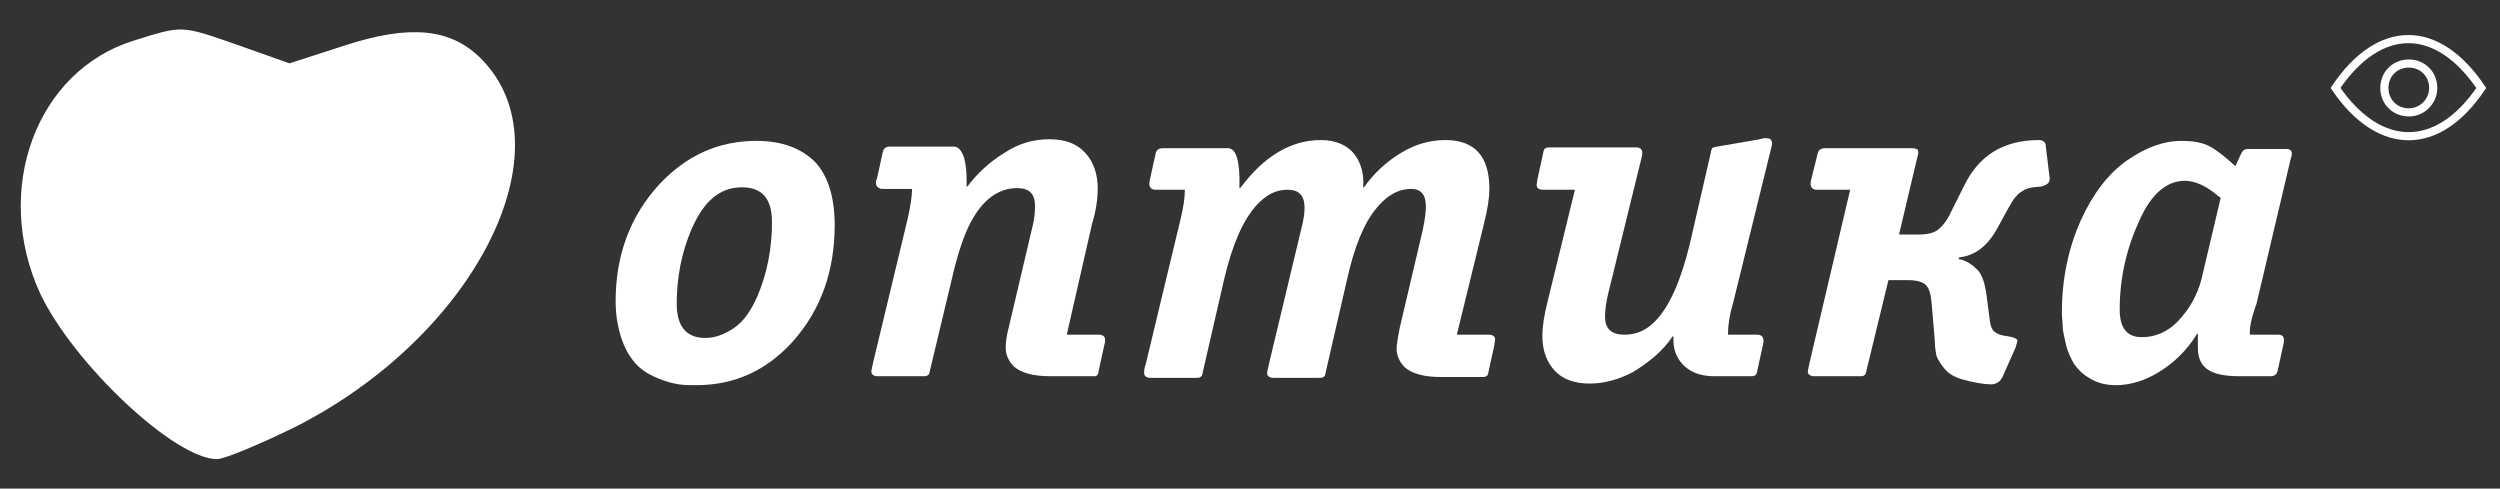 <?xml version="1.0" encoding="utf-8"?>
<!-- Generator: Adobe Illustrator 28.1.0, SVG Export Plug-In . SVG Version: 6.00 Build 0)  -->
<svg version="1.0" id="Слой_1" xmlns="http://www.w3.org/2000/svg" xmlns:xlink="http://www.w3.org/1999/xlink" x="0px" y="0px"
	 viewBox="0 0 307 60" style="enable-background:new 0 0 307 60;" xml:space="preserve">
<rect x="0" y="0" width="307" height="60" fill="#333333" stroke="none"/>
<style type="text/css">
	.st0{fill:#fff;}
	.st1{display:none;enable-background:new    ;}
	.st2{display:inline;}
	.st3{enable-background:new    ;}
	.st4{fill:none;stroke:#fff;stroke-miterlimit:10;}
</style>
<g transform="translate(0,60) scale(0.1,-0.1)">
	<path class="st0" d="M164.5,550.2c-120-37-174-183-115-311c41-86,165-203,217-203c9,0,52,18,95,39c222,112,339,343,229,453
		c-37,37-87,42-167,16l-68-22l-62,22C221.5,569.2,225.5,569.2,164.5,550.2z"/>
</g>
<g class="st1">
	<path class="st2" d="M106.3,27.8c0,5.5-1.7,10.2-5.1,13.9c-3.1,3.4-6.9,5.1-11.4,5.1c-0.7,0-1.4,0-2-0.1c-0.6-0.1-1.5-0.3-2.5-0.7
		c-1-0.4-1.8-0.9-2.5-1.6s-1.3-1.6-1.8-3c-0.5-1.3-0.8-2.9-0.8-4.6c0-5.5,1.7-10.2,5.2-13.9c3.2-3.4,7-5.1,11.5-5.1
		c3,0,5.3,0.8,6.9,2.5C105.5,22,106.3,24.5,106.3,27.8z M91,41.4c1.1,0,2.3-0.4,3.4-1.2c1.1-0.8,2.1-2.1,2.8-3.8
		c1.2-2.7,1.8-5.7,1.8-8.9c0-2.8-1.2-4.2-3.6-4.2c-2.6,0-4.6,1.7-6,5c-1.2,2.7-1.8,5.7-1.8,8.8C87.6,40,88.7,41.4,91,41.4z"/>
	<path class="st2" d="M133.9,41h3.8c0.5,0,0.8,0.2,0.8,0.6c0,0.1,0,0.4-0.1,0.7l-0.6,3.1c0,0.3-0.1,0.4-0.2,0.5
		c-0.1,0.1-0.2,0.1-0.2,0.1c0,0-0.1,0-0.4,0H132c-2,0-3.5-0.4-4.3-1.2c-0.6-0.6-0.9-1.3-0.9-2.2c0-0.6,0.1-1.4,0.4-2.5l2.7-11.5
		c0.3-1,0.4-2,0.4-2.8c0-1.4-0.7-2.1-2.2-2.1c-2.1,0-3.8,1.1-5.1,3.4c-0.9,1.5-1.8,4-2.6,7.4l-2.6,10.9c0,0.2-0.1,0.3-0.1,0.4
		c0,0.1-0.1,0.1-0.2,0.2c-0.1,0.1-0.3,0.1-0.5,0.1h-5.4c-0.5,0-0.8-0.2-0.8-0.5c0-0.1,0.1-0.4,0.2-1l4.1-17.3
		c0.3-1.4,0.5-2.5,0.5-3.4h-3.4c-0.4,0-0.7-0.2-0.7-0.5c-0.1-0.3,0-0.6,0.1-0.7l0.6-3.1c0.1-0.4,0.4-0.7,0.9-0.7h7.6
		c0.5,0,1,0.5,1.2,1.4c0.2,0.7,0.3,1.6,0.3,2.6v0.8h0.1c1.2-1.5,2.6-2.9,4.3-4c1.7-1.1,3.5-1.7,5.4-1.7c1.9,0,3.3,0.5,4.3,1.6
		c1,1.1,1.4,2.5,1.4,4.1c0,1.2-0.2,2.7-0.6,4.3L133.9,41z"/>
	<path class="st2" d="M143.3,44.4l4.1-17.3c0.3-1.2,0.5-2.4,0.5-3.4h-3.4c-0.6,0-0.8-0.4-0.6-1.2l0.6-3.1c0.1-0.4,0.4-0.7,0.9-0.7
		h7.8c1,0,1.4,1.6,1.3,4.7h0.1c2.8-3.8,6-5.7,9.6-5.7c1.8,0,3.1,0.6,3.9,1.7c0.8,1.1,1.2,2.4,1.1,3.9h0.1c1.1-1.7,2.6-3,4.3-4.1
		c1.8-1,3.5-1.5,5.3-1.5c3.5,0,5.2,1.9,5.2,5.8c0,1-0.2,2.4-0.6,4.3L180.3,41h3.8c0.5,0,0.8,0.2,0.8,0.6l-0.1,0.7l-0.6,3.1
		c0,0.2-0.1,0.3-0.1,0.4c0,0.1-0.1,0.1-0.2,0.2c-0.1,0.1-0.3,0.1-0.5,0.1h-4.8c-2.1,0-3.5-0.4-4.3-1.2c-0.6-0.6-0.9-1.3-0.9-2.2
		c0-0.3,0.1-1.1,0.4-2.5l2.7-11.5c0.3-1.4,0.4-2.3,0.4-2.8c0-1.4-0.6-2.1-1.8-2.1c-1.5,0-2.9,0.8-4.2,2.3c-1.4,1.8-2.6,4.6-3.5,8.5
		l-2.5,10.9c0,0.2-0.1,0.3-0.1,0.4c0,0.1-0.1,0.1-0.2,0.2c-0.1,0.1-0.3,0.1-0.5,0.1h-5.4c-0.5,0-0.8-0.2-0.8-0.5
		c0-0.1,0.1-0.4,0.2-1l3.9-16.1c0.3-1.1,0.4-1.9,0.4-2.5c0-1.4-0.7-2.1-2-2.1c-1.3,0-2.5,0.6-3.7,1.9c-1.6,1.8-2.9,4.8-3.9,8.9
		l-2.5,10.9c0,0.2-0.1,0.3-0.1,0.4c0,0.1-0.1,0.1-0.2,0.2c-0.1,0.1-0.3,0.1-0.5,0.1h-5.4c-0.5,0-0.8-0.2-0.8-0.5
		C143.1,45.3,143.2,44.9,143.3,44.4z"/>
	<path class="st2" d="M212.5,41h3.4c0.6,0,0.8,0.4,0.6,1.2l-0.6,3.1c0,0.2-0.1,0.3-0.1,0.4c0,0.1-0.1,0.1-0.2,0.2
		c-0.1,0.1-0.3,0.1-0.5,0.1h-4.3c-1.4,0-2.6-0.4-3.5-1.2c-0.9-0.8-1.3-1.8-1.3-3.1v-0.4h-0.1c-1.2,1.7-2.8,3.1-4.8,4.2
		c-1.6,0.9-3.3,1.4-5.1,1.4c-1.8,0-3.2-0.5-4.1-1.6c-1-1-1.5-2.4-1.5-4.2c0-1,0.2-2.4,0.6-4.3l3.2-13.1h-3.8c-0.5,0-0.8-0.2-0.8-0.5
		l0.1-0.7l0.6-3.1c0-0.2,0.1-0.3,0.1-0.4c0-0.1,0.1-0.1,0.2-0.2c0.1-0.1,0.3-0.1,0.5-0.1h10.3c0.7,0,0.9,0.4,0.6,1.2l-4,16.2
		c-0.3,1.2-0.4,2.1-0.4,2.8c0,1.4,0.8,2.1,2.3,2.1c1.3,0,2.5-0.5,3.6-1.6c1.8-1.8,3.1-4.8,4.1-9.2l2.5-10.9c0-0.2,0.1-0.3,0.1-0.4
		c0-0.1,0.1-0.1,0.2-0.2c0.1,0,0.3-0.1,0.5-0.1l5-0.8c0.4-0.1,0.7-0.1,1-0.1c0.3,0,0.5,0.2,0.5,0.6c0,0.1,0,0.3-0.1,0.6l-4.4,18.1
		C212.7,38.5,212.5,39.8,212.5,41z"/>
	<path class="st2" d="M227,23.7h-4c-0.6,0-0.8-0.4-0.6-1.2l0.8-3.1c0.1-0.4,0.4-0.7,0.9-0.7h10.2c0.4,0,0.6,0.1,0.6,0.2
		c0.1,0.1,0.1,0.5-0.1,1l-2.1,9h2.3c1.1,0,1.8-0.2,2.4-0.6c0.5-0.4,1-1.1,1.5-2.1l1.5-3.1c1.7-3.6,4.7-5.4,8.9-5.4
		c0.4,0,0.7,0.1,0.8,0.4c0,0,0,0.1,0,0.1l0.5,4c0,0.2,0,0.4-0.2,0.6c-0.2,0.2-0.4,0.3-0.8,0.4l-0.9,0.1c-0.5,0.1-1,0.2-1.3,0.5
		c-0.3,0.2-0.6,0.5-0.8,0.7c-0.2,0.2-0.5,0.7-0.8,1.4l-1.2,2.1c-1.2,2.2-2.7,3.5-4.6,3.7l-0.1,0.2c0.9,0.2,1.7,0.7,2.3,1.4
		c0.5,0.5,0.8,1.4,0.9,2.6l0.4,3c0.1,0.7,0.2,1.2,0.4,1.4c0.2,0.3,0.7,0.5,1.3,0.7l1,0.2c0.3,0.1,0.5,0.2,0.6,0.2s0,0.4-0.2,1
		L245,46c-0.3,0.5-0.8,0.8-1.4,0.8c-0.8,0-1.9-0.2-3.4-0.5c-0.9-0.3-1.7-0.7-2.2-1.2s-0.8-1.1-0.9-1.5c-0.1-0.5-0.2-1-0.2-1.7
		l-0.4-4.6c-0.1-1.1-0.3-1.8-0.6-2.1c-0.4-0.4-1.1-0.6-2.1-0.6h-2.3l-2.6,10.7c0,0.2-0.1,0.3-0.1,0.4c0,0.1-0.1,0.1-0.2,0.2
		c-0.1,0.1-0.3,0.1-0.5,0.1h-5.4c-0.5,0-0.8-0.2-0.8-0.5c0-0.1,0.1-0.4,0.2-1L227,23.7z"/>
	<path class="st2" d="M274.5,41h3.4c0.6,0,0.8,0.4,0.6,1.2l-0.7,3.1c-0.1,0.4-0.4,0.7-0.9,0.7h-3.7c-1.8,0-3.1-0.3-3.9-0.9
		c-0.7-0.6-1.1-1.4-1.1-2.5v-1.3v-0.4h-0.1c-1.3,2-2.8,3.5-4.6,4.5c-1.8,1-3.5,1.5-5.1,1.5c-1.2,0-2.2-0.2-3-0.7
		c-0.9-0.5-1.5-1.1-1.9-1.7c-0.4-0.6-0.7-1.4-1-2.3c-0.2-0.9-0.4-1.6-0.4-2.1c0-0.5-0.1-1.1-0.1-1.7c0-4,0.7-7.7,2.2-10.9
		c1.5-3.2,3.3-5.6,5.5-7.2c2.2-1.6,4.3-2.3,6.5-2.3c1.4,0,2.5,0.2,3.4,0.7c0.9,0.5,1.9,1.2,3,2.3l0.6-1.5c0.2-0.4,0.4-0.5,0.8-0.5
		h4.6c0.6,0,0.8,0.4,0.5,1.2l-4.1,17.2C274.7,39.1,274.5,40.4,274.5,41z M269,33.7l2.2-9l-0.4-0.3c-1.4-1.1-2.7-1.7-3.9-1.7
		c-2.1,0-3.9,1.5-5.4,4.6c-1.6,3.3-2.4,6.9-2.4,10.7c0,2.2,0.9,3.3,2.6,3.3c1.9,0,3.5-0.9,4.9-2.6C267.7,37.4,268.5,35.7,269,33.7z"
		/>
</g>
<g class="st3">
	<path class="st0" d="M102.5,27.6c0,5.7-1.7,10.5-5.2,14.4c-3.2,3.5-7.1,5.3-11.8,5.3c-0.7,0-1.4,0-2.1-0.1
		c-0.7-0.1-1.5-0.3-2.5-0.7c-1-0.4-1.9-0.9-2.6-1.6c-0.7-0.7-1.4-1.7-1.9-3.1c-0.5-1.4-0.8-3-0.8-4.8c0-5.7,1.8-10.5,5.4-14.4
		c3.3-3.5,7.2-5.3,11.9-5.3c3.1,0,5.5,0.9,7.2,2.6C101.6,21.5,102.5,24.1,102.5,27.6z M86.6,41.5c1.2,0,2.3-0.4,3.5-1.2
		c1.2-0.8,2.1-2.1,2.9-3.9c1.2-2.8,1.8-5.9,1.8-9.1c0-2.9-1.2-4.3-3.7-4.3c-2.7,0-4.7,1.7-6.2,5.2c-1.2,2.8-1.8,5.9-1.8,9.1
		C83.1,40.1,84.3,41.5,86.6,41.5z"/>
	<path class="st0" d="M131,41.1h3.9c0.5,0,0.8,0.2,0.8,0.6c0,0.2,0,0.4-0.1,0.7l-0.7,3.2c0,0.3-0.1,0.4-0.2,0.5s-0.2,0.1-0.2,0.1
		c0,0-0.2,0-0.4,0H129c-2.1,0-3.6-0.4-4.5-1.2c-0.6-0.6-1-1.4-1-2.3c0-0.6,0.1-1.5,0.4-2.6l2.8-11.9c0.3-1.1,0.4-2,0.4-2.9
		c0-1.5-0.7-2.2-2.2-2.2c-2.1,0-3.9,1.2-5.3,3.5c-1,1.6-1.9,4.1-2.7,7.6l-2.7,11.3c0,0.2-0.1,0.3-0.1,0.4c0,0.1-0.1,0.1-0.2,0.2
		s-0.3,0.1-0.5,0.1h-5.6c-0.5,0-0.8-0.2-0.8-0.6c0-0.1,0.1-0.5,0.2-1l4.3-17.9c0.3-1.4,0.5-2.6,0.5-3.5h-3.6c-0.4,0-0.7-0.2-0.8-0.5
		c-0.1-0.3,0-0.6,0.1-0.8l0.7-3.2c0.1-0.5,0.4-0.7,0.9-0.7h7.8c0.6,0,1,0.5,1.3,1.4c0.2,0.8,0.3,1.6,0.3,2.7v0.8h0.1
		c1.2-1.6,2.7-3,4.5-4.1c1.8-1.2,3.6-1.7,5.6-1.7c2,0,3.4,0.6,4.4,1.7c1,1.1,1.5,2.6,1.5,4.3c0,1.3-0.2,2.8-0.7,4.4L131,41.1z"/>
	<path class="st0" d="M140.7,44.7l4.3-17.9c0.3-1.3,0.5-2.4,0.5-3.5h-3.6c-0.6,0-0.9-0.4-0.7-1.2l0.7-3.2c0.1-0.5,0.4-0.7,0.9-0.7h8
		c1,0,1.5,1.6,1.4,4.9h0.1c2.9-3.9,6.2-5.9,9.9-5.9c1.8,0,3.2,0.6,4.1,1.7c0.9,1.2,1.2,2.5,1.1,4.1h0.1c1.2-1.7,2.7-3.1,4.5-4.2
		c1.8-1.1,3.6-1.6,5.5-1.6c3.6,0,5.4,2,5.4,6c0,1-0.2,2.5-0.7,4.4l-3.3,13.5h3.9c0.5,0,0.8,0.2,0.8,0.6l-0.1,0.7l-0.7,3.2
		c0,0.2-0.1,0.3-0.1,0.4c0,0.1-0.1,0.1-0.2,0.2c-0.1,0.1-0.3,0.1-0.5,0.1h-5c-2.1,0-3.6-0.4-4.5-1.2c-0.6-0.6-1-1.4-1-2.3
		c0-0.3,0.1-1.1,0.4-2.6l2.8-11.9c0.3-1.4,0.4-2.4,0.4-2.9c0-1.5-0.6-2.2-1.8-2.2c-1.6,0-3,0.8-4.3,2.4c-1.5,1.8-2.7,4.7-3.6,8.8
		l-2.6,11.3c0,0.2-0.1,0.3-0.1,0.4c0,0.1-0.1,0.1-0.2,0.2c-0.1,0.1-0.3,0.1-0.5,0.1h-5.6c-0.5,0-0.8-0.2-0.8-0.6
		c0-0.1,0.1-0.5,0.2-1l4-16.7c0.3-1.1,0.4-2,0.4-2.6c0-1.5-0.7-2.2-2.1-2.2c-1.4,0-2.6,0.6-3.8,1.9c-1.7,1.9-3,4.9-4,9.2l-2.6,11.3
		c0,0.2-0.1,0.3-0.1,0.4c0,0.1-0.1,0.1-0.2,0.2s-0.3,0.1-0.5,0.1h-5.6c-0.5,0-0.8-0.2-0.8-0.6C140.5,45.6,140.5,45.2,140.7,44.7z"/>
	<path class="st0" d="M212.2,41.1h3.6c0.6,0,0.9,0.4,0.7,1.2l-0.7,3.2c0,0.2-0.1,0.3-0.1,0.4c0,0.1-0.1,0.1-0.2,0.2
		c-0.1,0.1-0.3,0.1-0.5,0.1h-4.5c-1.5,0-2.7-0.4-3.6-1.2c-0.9-0.8-1.4-1.9-1.4-3.2v-0.5h-0.1c-1.2,1.8-2.9,3.2-4.9,4.4
		c-1.7,0.9-3.5,1.4-5.3,1.4c-1.8,0-3.3-0.5-4.3-1.6c-1-1.1-1.5-2.5-1.5-4.3c0-1,0.2-2.5,0.7-4.4l3.3-13.5h-3.9
		c-0.5,0-0.8-0.2-0.8-0.6l0.1-0.7l0.7-3.2c0-0.2,0.1-0.3,0.1-0.4c0-0.1,0.1-0.1,0.2-0.2c0.1-0.1,0.3-0.1,0.5-0.1h10.6
		c0.7,0,0.9,0.4,0.7,1.2l-4.1,16.7c-0.3,1.2-0.4,2.2-0.4,2.9c0,1.5,0.8,2.2,2.4,2.2c1.4,0,2.6-0.5,3.7-1.6c1.8-1.8,3.2-5,4.3-9.5
		l2.6-11.3c0-0.2,0.1-0.3,0.1-0.4c0-0.1,0.1-0.1,0.2-0.2c0.1,0,0.3-0.1,0.5-0.1l5.2-0.9c0.4-0.1,0.7-0.2,1-0.1
		c0.3,0,0.5,0.2,0.5,0.6c0,0.1,0,0.3-0.1,0.6l-4.6,18.7C212.4,38.6,212.2,39.9,212.2,41.1z"/>
	<path class="st0" d="M227.2,23.3h-4.1c-0.6,0-0.9-0.4-0.7-1.2l0.8-3.2c0.1-0.5,0.4-0.7,1-0.7h10.6c0.4,0,0.6,0.1,0.7,0.2
		c0.1,0.2,0.1,0.5-0.1,1.1l-2.2,9.3h2.4c1.1,0,1.9-0.2,2.4-0.6c0.5-0.4,1.1-1.1,1.6-2.2l1.6-3.2c1.8-3.7,4.8-5.6,9.2-5.6
		c0.4,0,0.7,0.2,0.8,0.5c0,0,0,0.1,0,0.1l0.5,4.1c0,0.2,0,0.4-0.2,0.6c-0.2,0.2-0.5,0.3-0.8,0.4l-1,0.1c-0.6,0.1-1,0.2-1.4,0.5
		c-0.4,0.2-0.6,0.5-0.8,0.7c-0.2,0.2-0.5,0.7-0.9,1.4l-1.2,2.2c-1.2,2.3-2.8,3.6-4.8,3.8l-0.1,0.2c1,0.2,1.7,0.7,2.4,1.4
		c0.5,0.6,0.8,1.5,1,2.7l0.4,3.1c0.1,0.8,0.2,1.2,0.4,1.5c0.2,0.3,0.7,0.6,1.3,0.7l1.1,0.2c0.3,0.1,0.5,0.2,0.6,0.3s0,0.4-0.2,1
		l-1.6,3.6c-0.3,0.6-0.8,0.9-1.4,0.9c-0.8,0-2-0.2-3.5-0.6c-1-0.3-1.7-0.7-2.2-1.3c-0.5-0.6-0.8-1.1-1-1.6c-0.1-0.5-0.2-1.1-0.2-1.8
		l-0.4-4.7c-0.1-1.1-0.3-1.8-0.7-2.2c-0.4-0.4-1.2-0.6-2.2-0.6h-2.4l-2.7,11.1c0,0.2-0.1,0.3-0.1,0.4c0,0.1-0.1,0.1-0.2,0.2
		c-0.1,0.1-0.3,0.1-0.5,0.1h-5.6c-0.5,0-0.8-0.2-0.8-0.6c0-0.1,0.1-0.5,0.2-1L227.2,23.3z"/>
	<path class="st0" d="M276.3,41.1h3.5c0.6,0,0.8,0.4,0.6,1.2l-0.7,3.2c-0.1,0.5-0.4,0.7-0.9,0.7h-3.8c-1.9,0-3.2-0.3-4-0.9
		c-0.8-0.6-1.1-1.5-1.1-2.6v-1.4V41h-0.1c-1.3,2.1-2.9,3.6-4.7,4.7s-3.6,1.6-5.3,1.6c-1.2,0-2.3-0.3-3.1-0.8c-0.9-0.5-1.5-1.1-2-1.8
		c-0.4-0.7-0.8-1.5-1-2.4s-0.4-1.7-0.4-2.2c0-0.5-0.1-1.1-0.1-1.7c0-4.2,0.8-7.9,2.3-11.3c1.5-3.3,3.4-5.8,5.7-7.4
		c2.3-1.6,4.5-2.4,6.7-2.4c1.4,0,2.6,0.2,3.5,0.7c0.9,0.5,1.9,1.3,3.1,2.4l0.7-1.5c0.2-0.4,0.4-0.6,0.8-0.6h4.8
		c0.6,0,0.8,0.4,0.5,1.2l-4.2,17.8C276.4,39.2,276.2,40.5,276.3,41.1z M270.5,33.6l2.2-9.3l-0.4-0.3c-1.4-1.2-2.8-1.8-4-1.8
		c-2.2,0-4.1,1.6-5.5,4.7c-1.6,3.4-2.5,7.1-2.5,11.1c0,2.3,0.9,3.4,2.7,3.4c2,0,3.7-0.9,5.1-2.7C269.2,37.4,270.1,35.6,270.5,33.6z"
		/>
</g>
<path class="st4" d="M286.8,10.8c5.4-8,12.5-8,17.9,0C299.4,18.7,292.2,18.7,286.8,10.8z"/>
<path class="st4" d="M298.8,10.8c0,1.6-1.3,3-3,3s-3-1.3-3-3s1.3-3,3-3S298.8,9.1,298.8,10.8z"/>
</svg>
